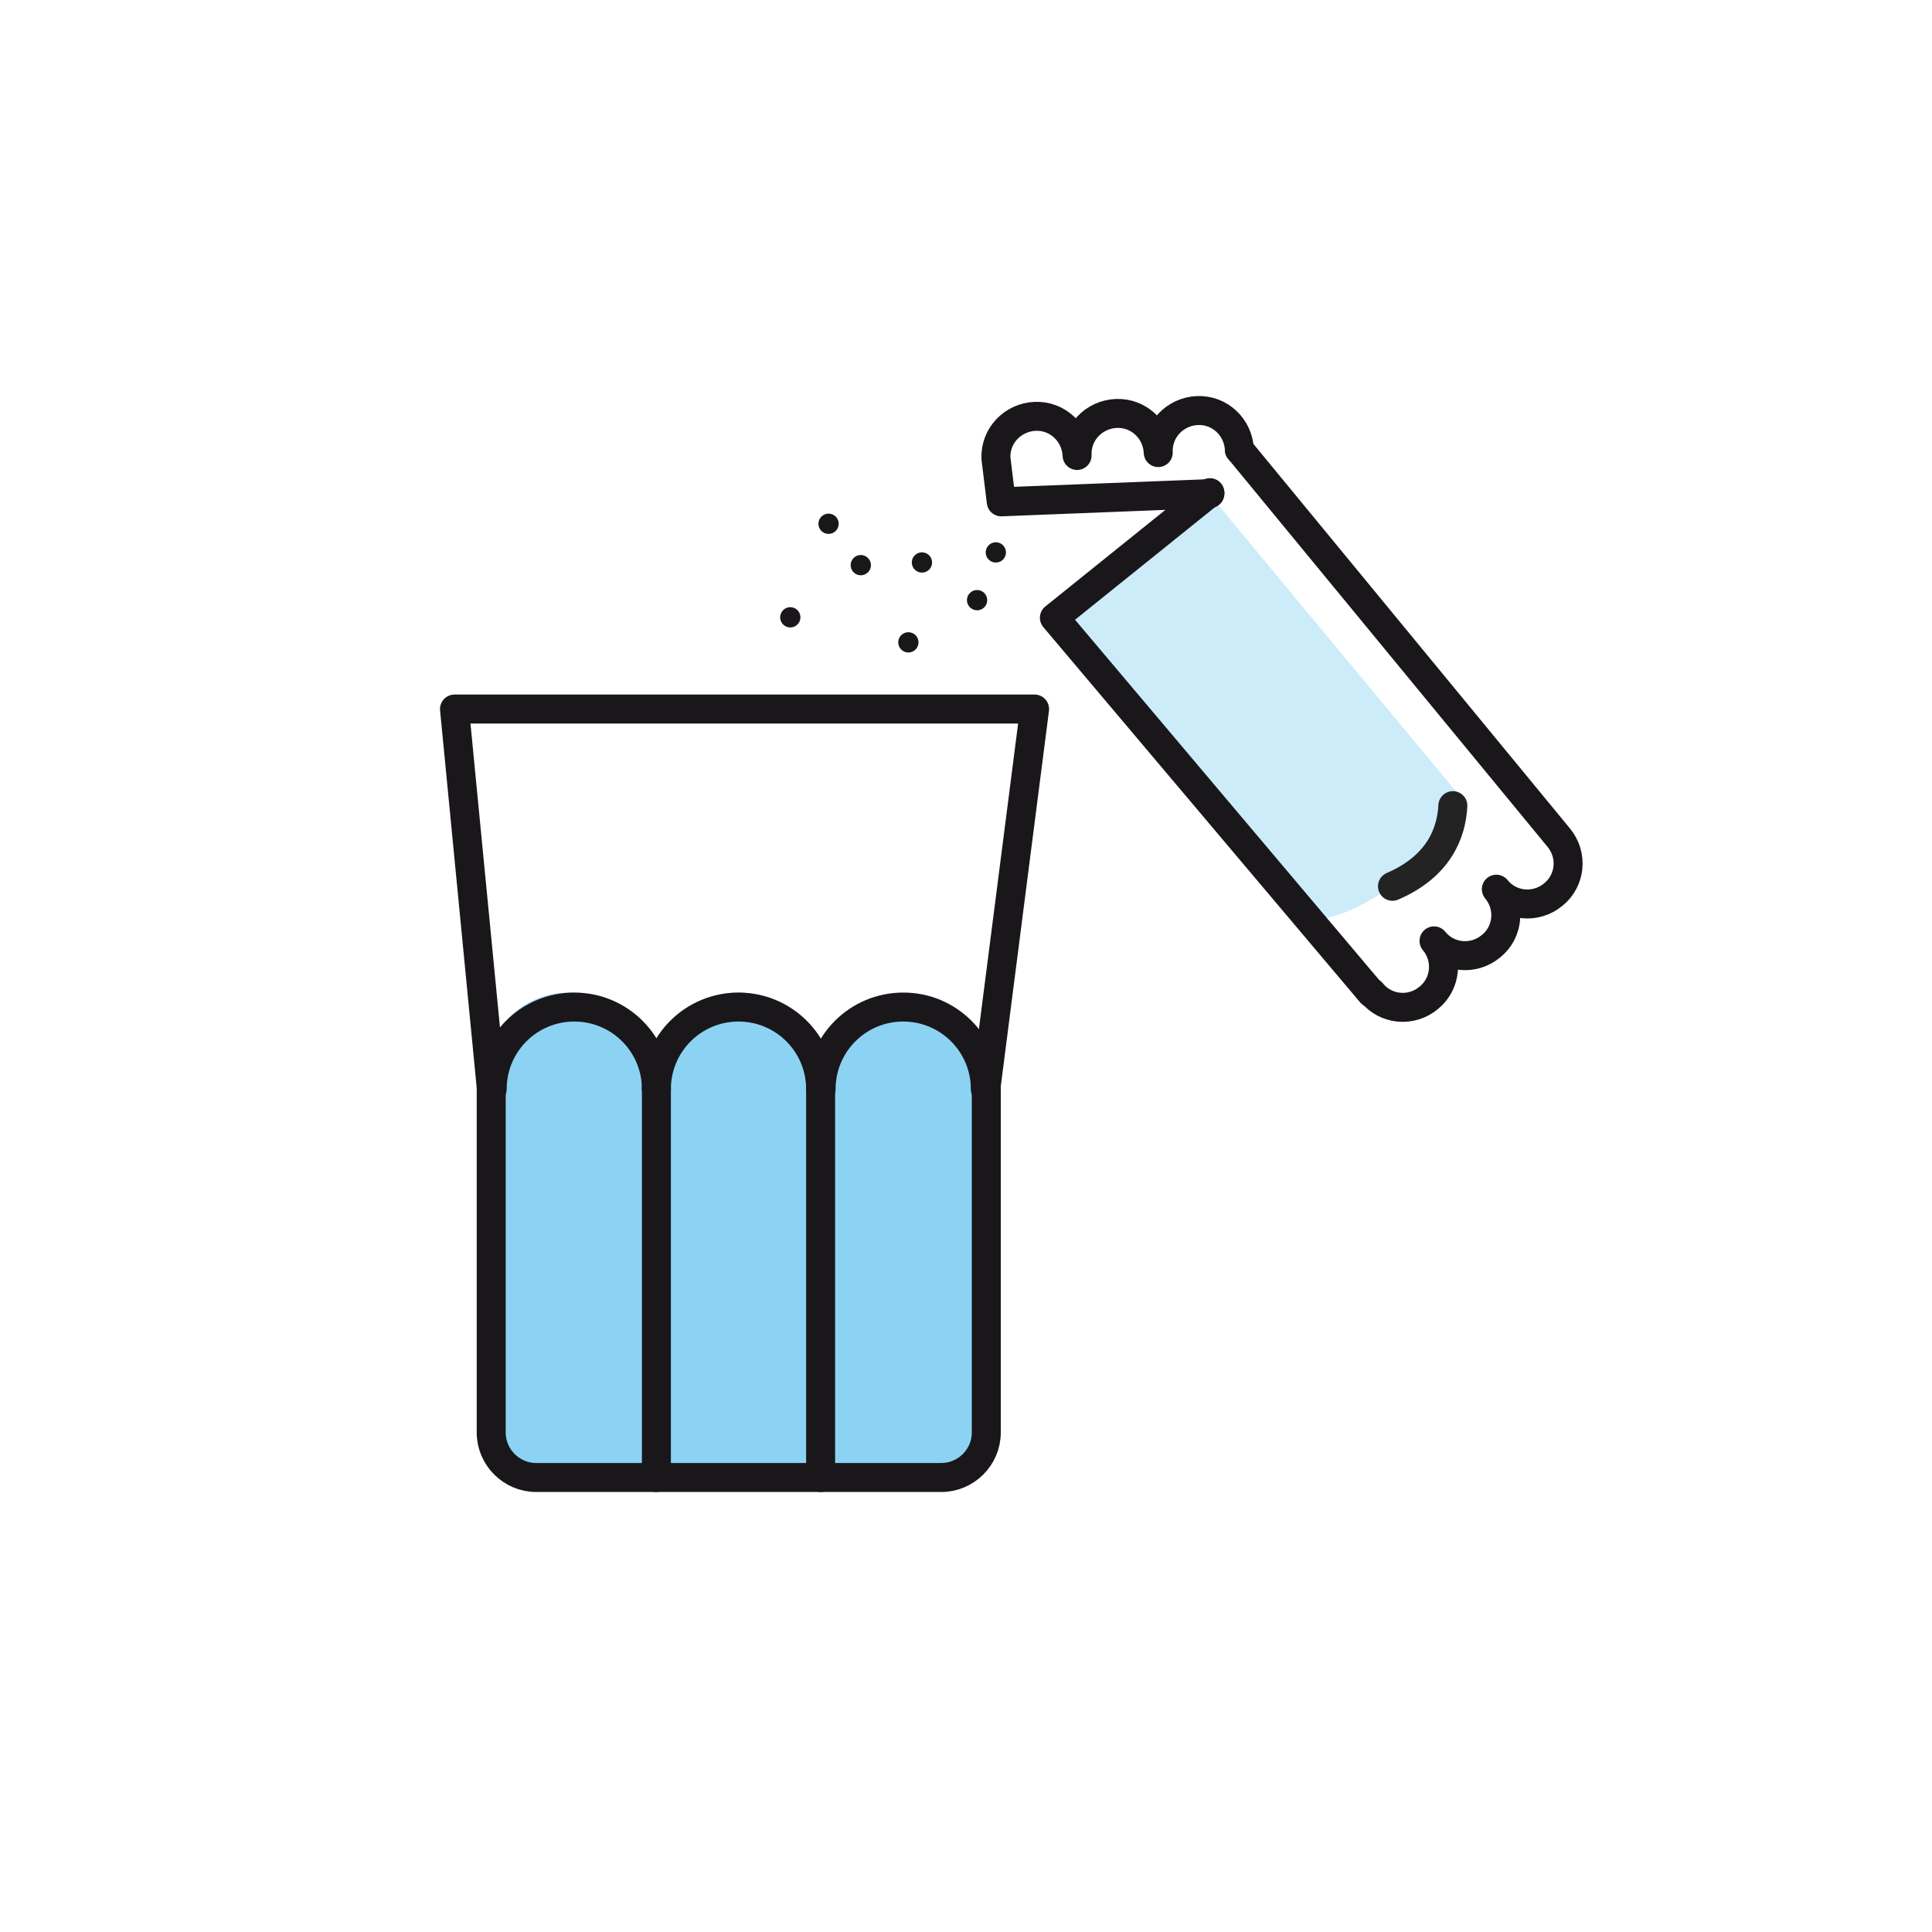 <?xml version="1.0" encoding="utf-8"?>
<!-- Generator: Adobe Illustrator 21.0.2, SVG Export Plug-In . SVG Version: 6.00 Build 0)  -->
<svg version="1.1" xmlns="http://www.w3.org/2000/svg" xmlns:xlink="http://www.w3.org/1999/xlink" x="0px" y="0px" width="400px"
	 height="400px" viewBox="0 0 400 400" style="enable-background:new 0 0 400 400;" xml:space="preserve">
<style type="text/css">
	.st0{fill:none;stroke:#232323;stroke-width:6;stroke-linecap:round;stroke-linejoin:round;stroke-miterlimit:10;}
	.st1{fill:#FFFFFF;stroke:#232323;stroke-width:6;stroke-miterlimit:10;}
	.st2{fill:none;stroke:#232323;stroke-width:6;stroke-miterlimit:10;}
	.st3{fill:#99C2AD;}
	.st4{fill:#99D8F5;}
	.st5{fill:#D9F0FB;}
	.st6{fill:#FFFFFF;stroke:#1A171B;stroke-width:6;stroke-linecap:round;stroke-linejoin:round;stroke-miterlimit:10;}
	.st7{fill:#FFFFFF;stroke:#232323;stroke-width:6;stroke-linecap:round;stroke-linejoin:round;stroke-miterlimit:10;}
	.st8{fill:#CCECFA;}
	.st9{fill:#B2D1C2;stroke:#1A171B;stroke-width:6;stroke-linecap:round;stroke-linejoin:round;stroke-miterlimit:10;}
	.st10{fill:#80B299;}
	.st11{fill:#B2E2F7;}
	.st12{fill:#8CD3F3;}
	.st13{fill:#FFFFFF;stroke:#231F20;stroke-width:6;stroke-linecap:round;stroke-linejoin:round;stroke-miterlimit:10;}
	.st14{fill:#8FD4F4;stroke:#231F20;stroke-width:6;stroke-linecap:round;stroke-linejoin:round;stroke-miterlimit:10;}
	.st15{fill:none;stroke:#231F20;stroke-width:6;stroke-linecap:round;stroke-linejoin:round;stroke-miterlimit:10;}
	.st16{fill:#99C2AD;stroke:#000000;stroke-width:6;stroke-linecap:round;stroke-linejoin:round;stroke-miterlimit:10;}
	.st17{fill:#B2D1C2;}
	.st18{fill:#B2D1C2;stroke:#232323;stroke-width:6;stroke-linecap:round;stroke-linejoin:round;stroke-miterlimit:10;}
	.st19{fill:none;stroke:#222222;stroke-width:6;stroke-linecap:round;stroke-linejoin:round;stroke-miterlimit:10;}
	.st20{fill:#009EE5;stroke:#232323;stroke-width:6;stroke-linecap:round;stroke-linejoin:round;stroke-miterlimit:10;}
	.st21{fill:#FFFFFF;stroke:#000000;stroke-width:6;stroke-linecap:round;stroke-linejoin:round;stroke-miterlimit:10;}
	.st22{fill:none;stroke:#000000;stroke-width:6;stroke-linecap:round;stroke-linejoin:round;stroke-miterlimit:10;}
	.st23{fill:none;stroke:#000000;stroke-width:6;stroke-miterlimit:10;}
	.st24{fill:#FFFFFF;stroke:#000000;stroke-width:6;stroke-miterlimit:10;}
	.st25{fill:#99C2AD;stroke:#1A171B;stroke-width:6;stroke-linecap:round;stroke-linejoin:round;stroke-miterlimit:10;}
	.st26{fill:none;stroke:#1A171B;stroke-width:6;stroke-linecap:round;stroke-linejoin:round;stroke-miterlimit:10;}
	.st27{fill:#D9F0FB;stroke:#1A171B;stroke-width:6;stroke-miterlimit:10;}
	.st28{fill:#231F20;}
	.st29{fill:none;stroke:#1A171B;stroke-miterlimit:10;}
	.st30{fill:#CCE0D6;stroke:#000000;stroke-width:6;stroke-linecap:round;stroke-linejoin:round;stroke-miterlimit:10;}
	.st31{fill:#BFE7F8;stroke:#000000;stroke-width:6;stroke-linecap:round;stroke-linejoin:round;stroke-miterlimit:10;}
	.st32{fill:#A6DDF6;}
	.st33{fill:#D9F0FB;stroke:#231F20;stroke-width:6;stroke-linecap:round;stroke-linejoin:round;stroke-miterlimit:10;}
	.st34{fill:#D9F0FB;stroke:#1A171B;stroke-width:6;stroke-linecap:round;stroke-linejoin:round;stroke-miterlimit:10;}
	.st35{fill:#D9E8E0;stroke:#000000;stroke-width:6;stroke-linecap:round;stroke-linejoin:round;stroke-miterlimit:10;}
	.st36{fill:#99D8F5;stroke:#000000;stroke-width:6;stroke-linecap:round;stroke-linejoin:round;stroke-miterlimit:10;}
	.st37{fill:none;stroke:#231F20;stroke-width:6;stroke-miterlimit:10;}
	.st38{fill:none;stroke:#282828;stroke-width:6;stroke-linecap:round;stroke-linejoin:round;stroke-miterlimit:10;}
	.st39{fill:#8CBAA3;}
	.st40{fill:#009EE5;}
	.st41{fill:#FFFFFF;}
	.st42{fill:#FFFFFF;stroke:#222222;stroke-width:6;stroke-miterlimit:10;}
	.st43{fill:#1A171B;}
	.st44{fill:#33B1EA;}
	.st45{fill:#66C5EF;}
	.st46{fill:#80CEF2;}
	.st47{fill:#99D8F5;stroke:#232323;stroke-width:6;stroke-linecap:round;stroke-linejoin:round;stroke-miterlimit:10;}
	.st48{fill:#8CBAA3;stroke:#232323;stroke-width:6;stroke-linecap:round;stroke-linejoin:round;stroke-miterlimit:10;}
	.st49{fill:#CCE0D6;}
	.st50{fill:#99D8F5;stroke:#1A171B;stroke-width:6;stroke-linecap:round;stroke-linejoin:round;stroke-miterlimit:10;}
	.st51{fill:#FFFFFF;stroke:#232323;stroke-miterlimit:10;}
	.st52{fill:#8CBAA3;stroke:#1A171B;stroke-width:6;stroke-miterlimit:10;}
	.st53{fill:none;stroke:#222322;stroke-width:6;stroke-linecap:round;stroke-linejoin:round;stroke-miterlimit:10;}
	.st54{fill:none;}
	.st55{fill:#BFD9CC;stroke:#1A171B;stroke-width:6;stroke-linecap:round;stroke-linejoin:round;stroke-miterlimit:10;}
	.st56{fill:#FFFFFF;stroke:#1A171B;stroke-width:6;stroke-miterlimit:10;}
	.st57{fill:none;stroke:#009EE5;stroke-width:6;stroke-miterlimit:10;}
	.st58{fill:none;stroke:#8CBAA3;stroke-width:6;stroke-linecap:round;stroke-linejoin:round;stroke-miterlimit:10;}
	.st59{fill:none;stroke:#1E1E1E;stroke-width:5.662;stroke-linecap:round;stroke-linejoin:round;stroke-miterlimit:10;}
	.st60{fill:none;stroke:#1E1E1E;stroke-width:6.097;stroke-linecap:round;stroke-linejoin:round;stroke-miterlimit:10;}
	.st61{fill:none;stroke:#1E1E1E;stroke-width:6;stroke-linecap:round;stroke-linejoin:round;stroke-miterlimit:10;}
	.st62{fill:#87B79F;stroke:#1E1E1E;stroke-width:6;stroke-linecap:round;stroke-linejoin:round;stroke-miterlimit:10;}
	.st63{fill:#FFFFFF;stroke:#282828;stroke-width:6;stroke-linecap:round;stroke-linejoin:round;stroke-miterlimit:10;}
	.st64{fill:none;stroke:#232323;stroke-width:5;stroke-linecap:round;stroke-linejoin:round;stroke-miterlimit:10;}
	.st65{fill:url(#SVGID_1_);stroke:#231F20;stroke-width:6;stroke-miterlimit:10;}
	.st66{fill:#8CBAA3;stroke:#231F20;stroke-width:6;stroke-miterlimit:10;}
	.st67{fill:#009FE8;}
	.st68{fill:#232323;}
	.st69{fill:#8CBAA3;stroke:#1E1E1E;stroke-width:6;stroke-linecap:round;stroke-linejoin:round;stroke-miterlimit:10;}
	.st70{fill:none;stroke:#009EE5;stroke-width:6;stroke-linecap:round;stroke-linejoin:round;stroke-miterlimit:10;}
	.st71{fill:none;stroke:#232323;stroke-width:4.284;stroke-linecap:round;stroke-linejoin:round;stroke-miterlimit:10;}
</style>
<g id="Layer_1">
	<path class="st12" d="M135.3,307v-83.8c0-9.8-7.8-17.7-17.5-17.7c-9.7,0-17.5,7.9-17.5,17.7v79.2"/>
	<path class="st12" d="M170.3,307v-83.8c0-9.8-7.8-17.7-17.5-17.7c-9.7,0-17.5,7.9-17.5,17.7V307"/>
	<path class="st12" d="M205.3,302.5v-79.2c0-9.8-7.8-17.7-17.5-17.7c-9.7,0-17.5,7.9-17.5,17.7V307"/>
	<path class="st8" d="M301.5,163.9c2.5,3.1-3.4,11.5-11,17.8c-5.8,4.8-17,10.7-19.5,7.6c-13.6-16.4-52.6-62-52.6-62l15-11.8
		c0,0,15.6-14.9,18.3-11.6C265.4,120.5,288,147.6,301.5,163.9z"/>
	<path class="st0" d="M300.8,166.8c-0.3,5.8-3,12.6-12.5,16.7"/>
	<g>
		<path class="st26" d="M101.7,225.1v71.5c0,5.1,4.2,9.3,9.3,9.3h83.9c5.1,0,9.3-4.2,9.3-9.3v-71.2"/>
		<path class="st26" d="M135.9,225.5c0-9.4-7.6-17-17-17c-9.4,0-17,7.6-17,17"/>
		<path class="st26" d="M169.9,225.5c0-9.4-7.6-17-17-17c-9.4,0-17,7.6-17,17"/>
		<path class="st26" d="M204,225.5c0-9.4-7.6-17-17-17c-9.4,0-17,7.6-17,17"/>
		<line class="st26" x1="135.9" y1="225.5" x2="135.9" y2="305.9"/>
		<line class="st26" x1="169.9" y1="225.5" x2="169.9" y2="305.9"/>
		<polyline class="st26" points="101.7,225.1 94.1,146.8 214.2,146.8 204.1,225.5 		"/>
	</g>
	<g>
		<polyline class="st26" points="283.9,205.6 218.3,127.9 250.5,102 		"/>
		<path class="st26" d="M256.6,93.1c-0.2-4.6-4-8.3-8.7-8.1c-4.6,0.2-8.3,4-8.1,8.7c-0.2-4.6-4-8.3-8.7-8.1c-4.6,0.2-8.3,4-8.1,8.7
			c-0.2-4.6-4-8.3-8.7-8.1c-4.6,0.2-8.3,4-8.1,8.7l1.1,9l43.2-1.7"/>
		<path class="st26" d="M256.6,93.1l66.1,80.3c3,3.6,2.5,8.9-1.1,11.8c-3.6,3-8.9,2.5-11.8-1.1c3,3.6,2.5,8.9-1.1,11.8
			c-3.6,3-8.9,2.5-11.8-1.1c3,3.6,2.5,8.9-1.1,11.8c-3.6,3-8.9,2.5-11.8-1.1"/>
		
			<ellipse transform="matrix(0.287 -0.958 0.958 0.287 14.893 254.115)" class="st43" cx="178.2" cy="117.1" rx="2.1" ry="2.1"/>
		
			<ellipse transform="matrix(0.287 -0.958 0.958 0.287 18.353 241.696)" class="st43" cx="171.6" cy="108.5" rx="2.1" ry="2.1"/>
		<ellipse transform="matrix(0.287 -0.958 0.958 0.287 6.671 275.024)" class="st43" cx="188.1" cy="133" rx="2.1" ry="2.1"/>
		
			<ellipse transform="matrix(0.287 -0.958 0.958 0.287 24.485 265.9)" class="st43" cx="190.9" cy="116.5" rx="2.1" ry="2.1"/>
		
			<ellipse transform="matrix(0.287 -0.958 0.958 0.287 -5.859 247.83)" class="st43" cx="163.6" cy="127.9" rx="2.1" ry="2.1"/>
		
			<ellipse transform="matrix(0.287 -0.958 0.958 0.287 37.404 279.079)" class="st43" cx="206.2" cy="114.4" rx="2.1" ry="2.1"/>
		
			<ellipse transform="matrix(0.287 -0.958 0.958 0.287 25.155 282.384)" class="st43" cx="202.3" cy="124.3" rx="2.1" ry="2.1"/>
	</g>
</g>
<g id="Capa_2">
</g>
</svg>
